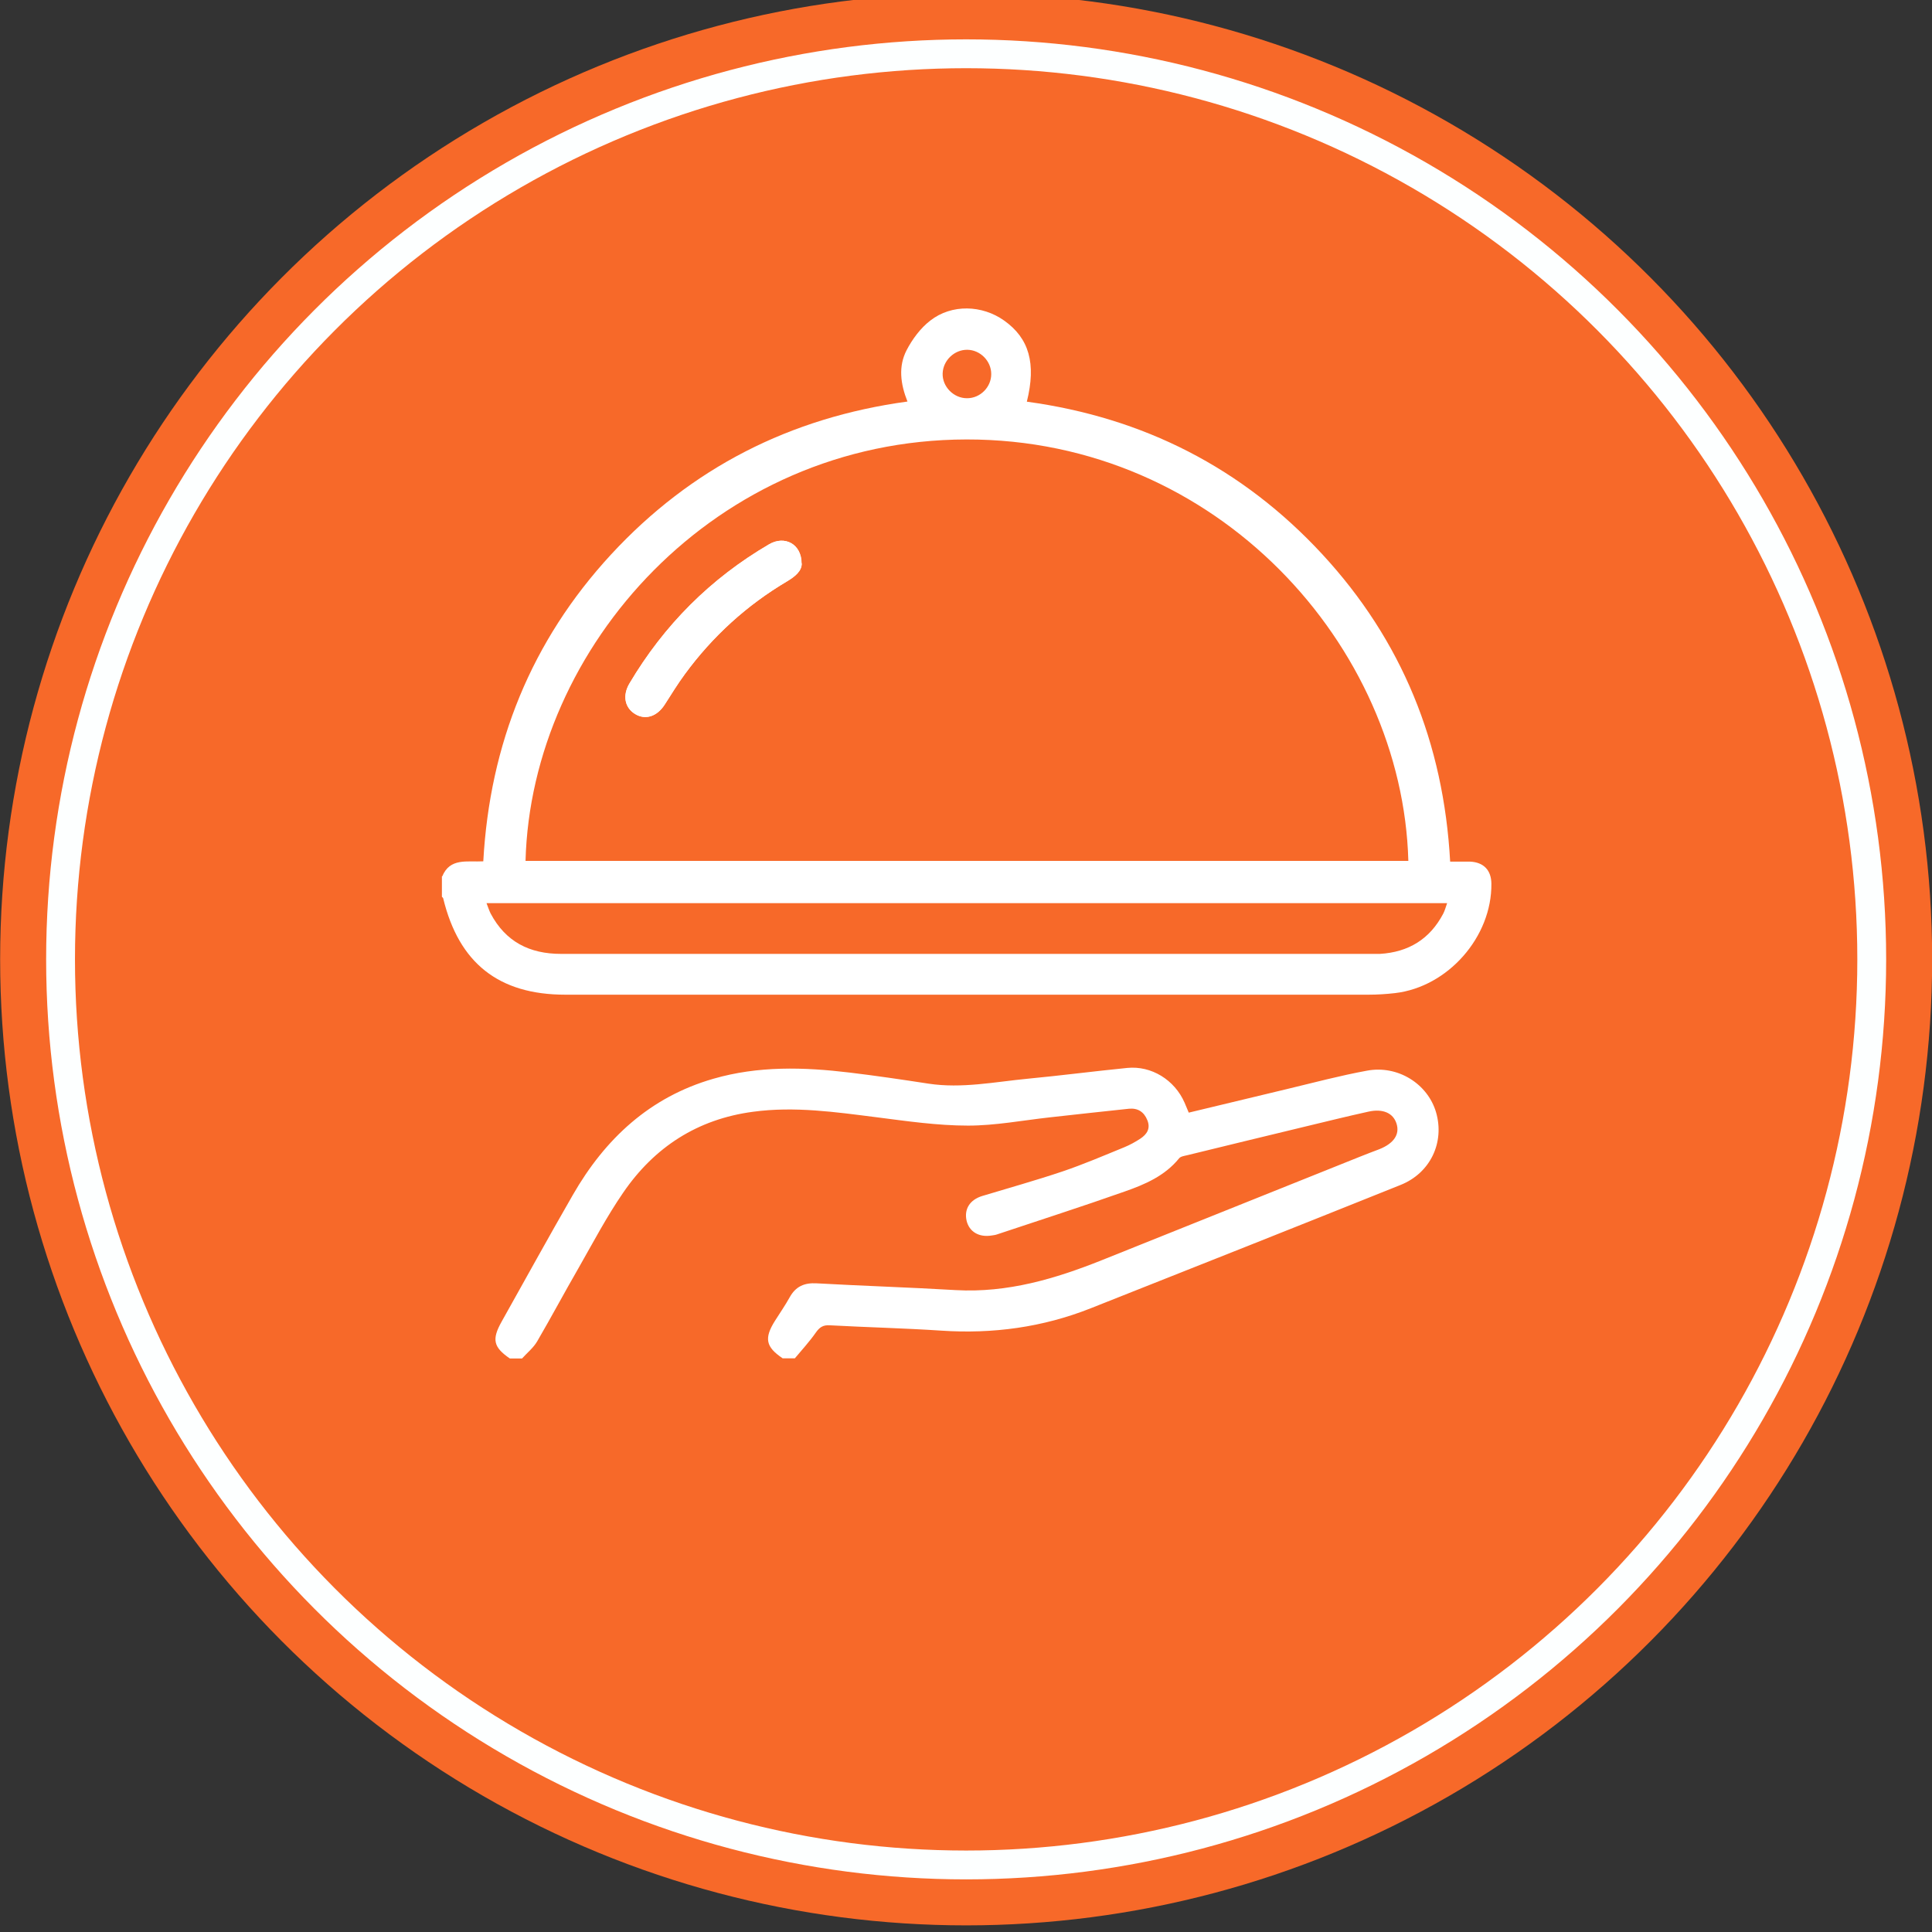 <svg xmlns="http://www.w3.org/2000/svg" viewBox="0 0 134 134"><rect x="0" y="0" width="134" height="134" fill="#333333" stroke="none"/><defs><style>      .cls-1, .cls-2 {        fill: none;      }      .cls-3 {        fill: #f76929;      }      .cls-4 {        fill: #fff;      }      .cls-2 {        stroke: #fdffff;        stroke-miterlimit: 10;        stroke-width: 2px;      }    </style></defs><g><g id="Capa_1"><g id="Capa_1-2" data-name="Capa_1"><g id="Capa_1-2"><circle class="cls-3" cx="67.01" cy="66.54" r="67"></circle><circle class="cls-2" cx="67.01" cy="66.54" r="62.81"></circle><circle class="cls-1" cx="67.01" cy="66.54" r="67"></circle></g></g><g id="Capa_1-3" data-name="Capa_1"><g><path class="cls-4" d="M30.67,60.79c.54-1.31,1.72-.99,2.85-1.05.45-8.14,3.33-15.29,8.87-21.29,5.54-5.99,12.41-9.49,20.55-10.6-.49-1.23-.64-2.44-.06-3.56.4-.77.97-1.54,1.65-2.06,1.48-1.15,3.59-1.08,5.11,0,1.74,1.23,2.24,2.98,1.58,5.63,8.08,1.1,14.95,4.59,20.49,10.58,5.53,5.98,8.42,13.11,8.87,21.32.49,0,.93,0,1.37,0,.95.04,1.48.59,1.49,1.53.04,3.69-3.01,7.16-6.68,7.59-.61.07-1.23.11-1.84.11h-55.71c-4.62,0-7.38-2.19-8.47-6.68,0-.04-.06-.07-.09-.11v-1.42h.02ZM36.46,59.71h61.22c-.4-14.86-13.21-29.26-30.65-29.23-17.45.03-30.19,14.44-30.58,29.23h.01ZM33.74,62.63c.12.31.19.53.29.73,1.04,1.96,2.7,2.8,4.88,2.8h56.8c1.98-.12,3.46-1.02,4.39-2.79.11-.21.17-.45.27-.73H33.74ZM68.75,25.94c0-.9-.76-1.67-1.66-1.68s-1.68.74-1.71,1.64c-.03.92.77,1.73,1.7,1.72.91,0,1.67-.77,1.67-1.67h0Z"></path><path class="cls-4" d="M54.27,94.2c-1.16-.78-1.28-1.38-.52-2.59.34-.54.71-1.07,1.02-1.63.42-.76,1.02-1.02,1.88-.97,3.22.18,6.44.28,9.65.47,3.57.2,6.88-.78,10.13-2.08,5.97-2.39,11.94-4.79,17.91-7.18.44-.18.88-.34,1.32-.51,1.01-.4,1.44-1.03,1.2-1.78-.23-.73-.94-1.05-1.94-.83-1.5.33-2.99.7-4.49,1.06-2.69.65-5.38,1.3-8.07,1.96-.2.05-.47.08-.58.22-.99,1.22-2.37,1.81-3.77,2.3-2.94,1.04-5.91,1.99-8.87,2.98-.11.04-.23.05-.35.07-.89.15-1.57-.26-1.75-1.03-.18-.8.23-1.45,1.09-1.71,1.85-.56,3.72-1.08,5.56-1.7,1.45-.49,2.87-1.1,4.29-1.68.39-.16.77-.37,1.12-.6.45-.3.71-.7.48-1.27-.23-.58-.66-.86-1.28-.8-1.84.19-3.67.4-5.51.6-1.88.21-3.77.57-5.65.57-2.12,0-4.24-.31-6.35-.58-2.84-.36-5.68-.77-8.56-.38-3.85.51-6.84,2.45-9,5.6-1.15,1.67-2.1,3.48-3.11,5.25-.97,1.68-1.88,3.39-2.86,5.07-.26.45-.7.8-1.05,1.19h-.85c-1.14-.78-1.26-1.32-.57-2.55,1.64-2.93,3.26-5.87,4.94-8.79,2.24-3.9,5.34-6.79,9.75-8.06,3.11-.9,6.27-.81,9.44-.43,1.83.22,3.66.49,5.48.77,2.31.35,4.58-.12,6.86-.34,2.31-.22,4.61-.52,6.92-.75,1.68-.17,3.29.83,3.98,2.41.09.21.18.43.29.69,2.29-.55,4.56-1.1,6.83-1.64,1.84-.44,3.67-.93,5.53-1.27,2.14-.4,4.21.91,4.79,2.88.61,2.08-.38,4.22-2.47,5.05-7.15,2.87-14.31,5.71-21.48,8.55-3.33,1.32-6.79,1.79-10.37,1.55-2.57-.17-5.16-.23-7.73-.37-.47-.03-.71.14-.97.51-.44.63-.96,1.19-1.45,1.78h-.86Z"></path><path class="cls-4" d="M55.6,39.08c0-1.35-1.17-1.96-2.25-1.33-4.07,2.38-7.29,5.61-9.69,9.66-.49.83-.33,1.67.39,2.11.71.44,1.52.18,2.05-.64.46-.71.9-1.44,1.41-2.13,1.93-2.63,4.29-4.78,7.1-6.44.55-.33,1.01-.71,1-1.23h0Z"></path><path class="cls-4" d="M55.6,39.08c0,.52-.45.9-1,1.23-2.8,1.66-5.17,3.81-7.1,6.44-.5.68-.95,1.41-1.41,2.13-.53.82-1.33,1.08-2.05.64-.71-.44-.88-1.28-.39-2.11,2.4-4.05,5.62-7.28,9.69-9.66,1.08-.63,2.25-.02,2.25,1.33h0Z"></path></g></g></g></g></svg>